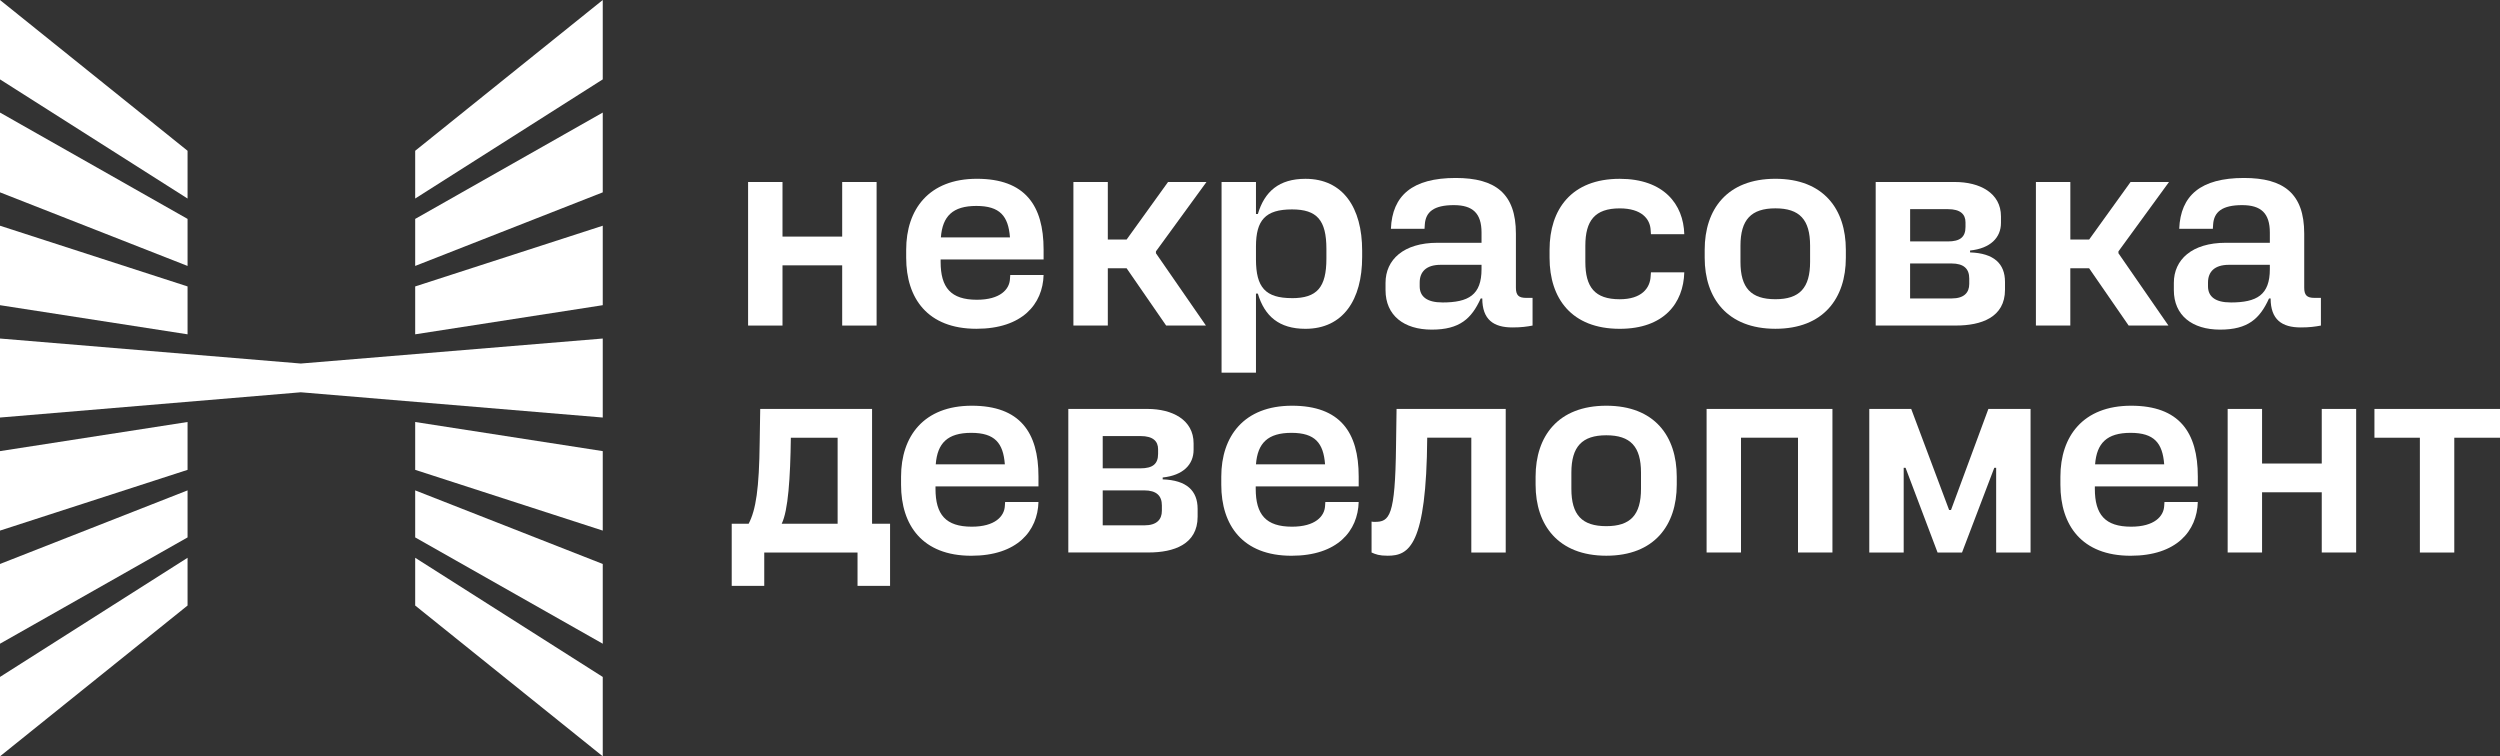 <?xml version="1.0" encoding="UTF-8"?>
<svg id="_Слой_1" data-name="Слой 1" xmlns="http://www.w3.org/2000/svg" viewBox="0 0 800 242.02">
  <rect x="0" y="0" width="800" height="242.02" fill="#333333" stroke="none"/>
  <defs>
    <style>
      .cls-1 {
        fill: #fff;
      }
    </style>
  </defs>
  <g>
    <g>
      <path class="cls-1" d="M284.82,187.47h-10.41v-10.67h-29.85v10.67h-10.41v-19.88h5.42c2.32-4.47,3.36-11.18,3.53-26.07l.17-10.67h35.79v36.74h5.76v19.88ZM268.04,167.6v-27.53h-14.97c-.17,12.91-.86,23.32-2.93,27.53h17.9Z"/>
      <path class="cls-1" d="M288.34,155.12v-2.58c0-12.91,7.23-22.71,22.63-22.71s21.34,8.52,21.34,22.63v3.18h-32.95v.77c0,8.26,3.27,12.13,11.61,12.13,7.48,0,10.41-3.36,10.58-6.62l.09-1.29h10.67c-.26,9.21-6.71,17.21-21.51,17.21-15.66,0-22.46-9.81-22.46-22.71ZM321.55,148.58c-.52-6.8-3.18-10.07-10.75-10.07s-10.84,3.27-11.36,10.07h22.11Z"/>
      <path class="cls-1" d="M341.86,130.86h25.38c7.83,0,14.71,3.44,14.71,11.01v2.07c0,4.73-3.36,8.17-9.89,8.86v.6c7.66.26,11.18,3.61,11.18,9.46v2.49c0,8.86-7.66,11.44-15.66,11.44h-25.72v-45.94ZM364.91,149.87c4.04,0,5.68-1.46,5.68-4.65v-1.46c0-2.58-1.64-4.22-5.59-4.22h-12.13v10.33h12.04ZM366.21,168.11c3.96,0,5.59-1.89,5.59-4.65v-1.72c0-3.1-1.72-4.82-5.68-4.82h-13.25v11.18h13.34Z"/>
      <path class="cls-1" d="M390.81,155.12v-2.58c0-12.91,7.23-22.71,22.63-22.71s21.34,8.52,21.34,22.63v3.18h-32.95v.77c0,8.26,3.27,12.13,11.61,12.13,7.49,0,10.41-3.36,10.58-6.62l.09-1.29h10.67c-.26,9.21-6.71,17.21-21.51,17.21-15.66,0-22.46-9.81-22.46-22.71ZM424.02,148.58c-.52-6.8-3.18-10.07-10.75-10.07s-10.84,3.27-11.36,10.07h22.11Z"/>
      <path class="cls-1" d="M446.73,142.65l.17-11.79h34.93v45.94h-11.01v-36.74h-14.11c-.26,34.67-5.85,37.77-12.65,37.77-2.75,0-3.79-.43-5.16-1.03v-9.89c.43.09.69.09,1.03.09,4.73,0,6.54-1.72,6.8-24.35Z"/>
      <path class="cls-1" d="M536.56,152.54v2.58c0,12.91-7.14,22.71-22.54,22.71s-22.63-9.81-22.63-22.71v-2.58c0-12.91,7.14-22.71,22.63-22.71s22.54,9.81,22.54,22.71ZM514.02,168.37c7.74,0,11.1-3.61,11.1-11.96v-5.16c0-8.35-3.36-11.96-11.1-11.96s-11.18,3.61-11.18,11.96v5.16c0,8.35,3.36,11.96,11.18,11.96Z"/>
      <path class="cls-1" d="M586.37,176.8h-11.01v-36.74h-18.24v36.74h-11.01v-45.94h40.27v45.94Z"/>
      <path class="cls-1" d="M636.27,130.86h13.51v45.94h-11.01v-27.1h-.6l-10.32,27.1h-7.83l-10.24-27.1h-.6v27.1h-11.01v-45.94h13.42l12.13,32.35h.6l11.96-32.35Z"/>
      <path class="cls-1" d="M659.33,155.12v-2.58c0-12.91,7.23-22.71,22.63-22.71s21.34,8.52,21.34,22.63v3.18h-32.95v.77c0,8.26,3.27,12.13,11.61,12.13,7.48,0,10.41-3.36,10.58-6.62l.09-1.29h10.67c-.26,9.21-6.71,17.21-21.51,17.21-15.66,0-22.46-9.81-22.46-22.71ZM692.54,148.58c-.52-6.8-3.18-10.07-10.75-10.07s-10.84,3.27-11.36,10.07h22.11Z"/>
      <path class="cls-1" d="M742.96,130.86h11.01v45.94h-11.01v-19.27h-19.1v19.27h-11.01v-45.94h11.01v17.47h19.1v-17.47Z"/>
      <path class="cls-1" d="M800,140.07h-14.63v36.74h-11.01v-36.74h-14.54v-9.21h40.18v9.21Z"/>
    </g>
    <g>
      <path class="cls-1" d="M269.5,58.24h11.01v45.94h-11.01v-19.27h-19.1v19.27h-11.01v-45.94h11.01v17.47h19.1v-17.47Z"/>
      <path class="cls-1" d="M289.98,82.5v-2.58c0-12.91,7.23-22.71,22.63-22.71s21.34,8.52,21.34,22.63v3.18h-32.95v.77c0,8.26,3.27,12.13,11.61,12.13,7.49,0,10.41-3.36,10.58-6.63l.09-1.29h10.67c-.26,9.21-6.71,17.21-21.51,17.21-15.66,0-22.46-9.81-22.46-22.71ZM323.19,75.97c-.52-6.8-3.18-10.07-10.75-10.07s-10.84,3.27-11.36,10.07h22.11Z"/>
      <path class="cls-1" d="M343.49,58.24h11.01v18.41h6.02l13.25-18.41h12.3l-16.17,22.2v.6l16,23.14h-12.73l-12.65-18.33h-6.02v18.33h-11.01v-45.94Z"/>
      <path class="cls-1" d="M435.89,80.18v2.07c0,13.68-6.11,22.97-18.15,22.97-8.43,0-13.08-4.04-15.23-11.27h-.6v25.3h-11.01v-61h11.01v10.24h.6c2.15-7.23,6.8-11.27,15.23-11.27,12.05,0,18.15,9.29,18.15,22.97ZM413.44,95.41c8,0,11.01-3.44,11.01-12.65v-3.1c0-9.21-3.01-12.65-11.01-12.65-8.52,0-11.53,3.44-11.53,11.87v4.13c0,8.95,3.01,12.39,11.53,12.39Z"/>
      <path class="cls-1" d="M474.35,95.5h-.52c-2.93,6.45-6.71,9.98-15.66,9.98s-14.8-4.56-14.8-12.65v-2.32c0-7.4,5.76-12.82,16.61-12.82h14.11v-3.27c0-6.2-2.84-8.78-8.86-8.78-6.37,0-9.03,2.15-9.29,6.19l-.09,1.38h-10.76c.43-10.67,6.88-16.26,20.73-16.26,12.73,0,19.27,4.99,19.27,17.81v17.29c0,2.41.86,3.27,3.27,3.27h2.06v8.86c-1.81.34-3.61.6-6.45.6-6.02,0-9.64-2.49-9.64-9.29ZM461.53,96.79c8.43,0,12.56-2.41,12.56-10.67v-1.38h-13.08c-4.73,0-6.71,2.32-6.71,5.68v1.2c0,3.27,2.32,5.16,7.23,5.16Z"/>
      <path class="cls-1" d="M528.3,87.15h10.67c-.26,9.89-6.54,18.07-20.65,18.07-15.49,0-22.46-9.81-22.46-22.71v-2.58c0-12.91,6.97-22.71,22.46-22.71,14.11,0,20.39,8.17,20.65,17.72h-10.67l-.09-1.29c-.17-3.61-2.92-6.97-9.89-6.97-8,0-11.01,3.96-11.01,11.96v5.16c0,8.09,3.01,11.96,11.01,11.96,6.97,0,9.72-3.53,9.89-7.4l.09-1.2Z"/>
      <path class="cls-1" d="M590.67,79.92v2.58c0,12.91-7.14,22.71-22.54,22.71s-22.63-9.81-22.63-22.71v-2.58c0-12.91,7.14-22.71,22.63-22.71s22.54,9.81,22.54,22.71ZM568.13,95.75c7.74,0,11.1-3.61,11.1-11.96v-5.16c0-8.35-3.36-11.96-11.1-11.96s-11.18,3.61-11.18,11.96v5.16c0,8.35,3.36,11.96,11.18,11.96Z"/>
      <path class="cls-1" d="M600.22,58.24h25.38c7.83,0,14.71,3.44,14.71,11.01v2.06c0,4.73-3.36,8.17-9.89,8.86v.6c7.66.26,11.18,3.61,11.18,9.46v2.5c0,8.86-7.66,11.44-15.66,11.44h-25.72v-45.94ZM623.28,77.26c4.04,0,5.68-1.46,5.68-4.65v-1.46c0-2.58-1.64-4.22-5.59-4.22h-12.13v10.32h12.04ZM624.57,95.5c3.96,0,5.59-1.89,5.59-4.65v-1.72c0-3.1-1.72-4.82-5.68-4.82h-13.25v11.19h13.34Z"/>
      <path class="cls-1" d="M651.5,58.24h11.01v18.41h6.02l13.25-18.41h12.3l-16.18,22.2v.6l16,23.14h-12.73l-12.65-18.33h-6.02v18.33h-11.01v-45.94Z"/>
      <path class="cls-1" d="M726.61,95.5h-.52c-2.93,6.45-6.71,9.98-15.66,9.98s-14.8-4.56-14.8-12.65v-2.32c0-7.4,5.76-12.82,16.61-12.82h14.11v-3.27c0-6.2-2.84-8.78-8.86-8.78-6.37,0-9.03,2.15-9.29,6.19l-.09,1.38h-10.76c.43-10.67,6.88-16.26,20.73-16.26,12.73,0,19.27,4.99,19.27,17.81v17.29c0,2.41.86,3.27,3.27,3.27h2.07v8.86c-1.81.34-3.61.6-6.45.6-6.02,0-9.64-2.49-9.64-9.29ZM713.79,96.79c8.43,0,12.56-2.41,12.56-10.67v-1.38h-13.08c-4.73,0-6.71,2.32-6.71,5.68v1.2c0,3.27,2.32,5.16,7.23,5.16Z"/>
    </g>
  </g>
  <g>
    <polygon class="cls-1" points="192.88 133.61 96.26 125.53 0 133.61 0 108.33 96.26 116.33 192.88 108.33 192.88 133.61"/>
    <g>
      <g>
        <g>
          <polygon class="cls-1" points="192.88 72.23 132.86 91.66 132.86 106.98 192.88 97.66 192.88 72.23"/>
          <polygon class="cls-1" points="192.88 36.02 132.86 70.05 132.86 85.1 192.88 61.55 192.88 36.02"/>
          <polygon class="cls-1" points="192.88 0 132.86 48.25 132.86 63.53 192.88 25.4 192.88 0"/>
        </g>
        <g>
          <polygon class="cls-1" points="192.88 169.79 132.86 150.35 132.86 135.04 192.88 144.36 192.88 169.79"/>
          <polygon class="cls-1" points="192.88 205.99 132.86 171.97 132.86 156.92 192.88 180.47 192.88 205.99"/>
          <polygon class="cls-1" points="192.88 242.02 132.86 193.77 132.86 178.49 192.88 216.62 192.88 242.02"/>
        </g>
      </g>
      <g>
        <g>
          <polygon class="cls-1" points="0 72.23 60.02 91.66 60.02 106.98 0 97.66 0 72.23"/>
          <polygon class="cls-1" points="0 36.02 60.02 70.05 60.02 85.1 0 61.55 0 36.02"/>
          <polygon class="cls-1" points="0 0 60.02 48.25 60.02 63.53 0 25.4 0 0"/>
        </g>
        <g>
          <polygon class="cls-1" points="0 169.79 60.02 150.35 60.02 135.04 0 144.36 0 169.79"/>
          <polygon class="cls-1" points="0 205.99 60.02 171.97 60.02 156.92 0 180.47 0 205.99"/>
          <polygon class="cls-1" points="0 242.02 60.02 193.77 60.02 178.49 0 216.62 0 242.02"/>
        </g>
      </g>
    </g>
  </g>
</svg>